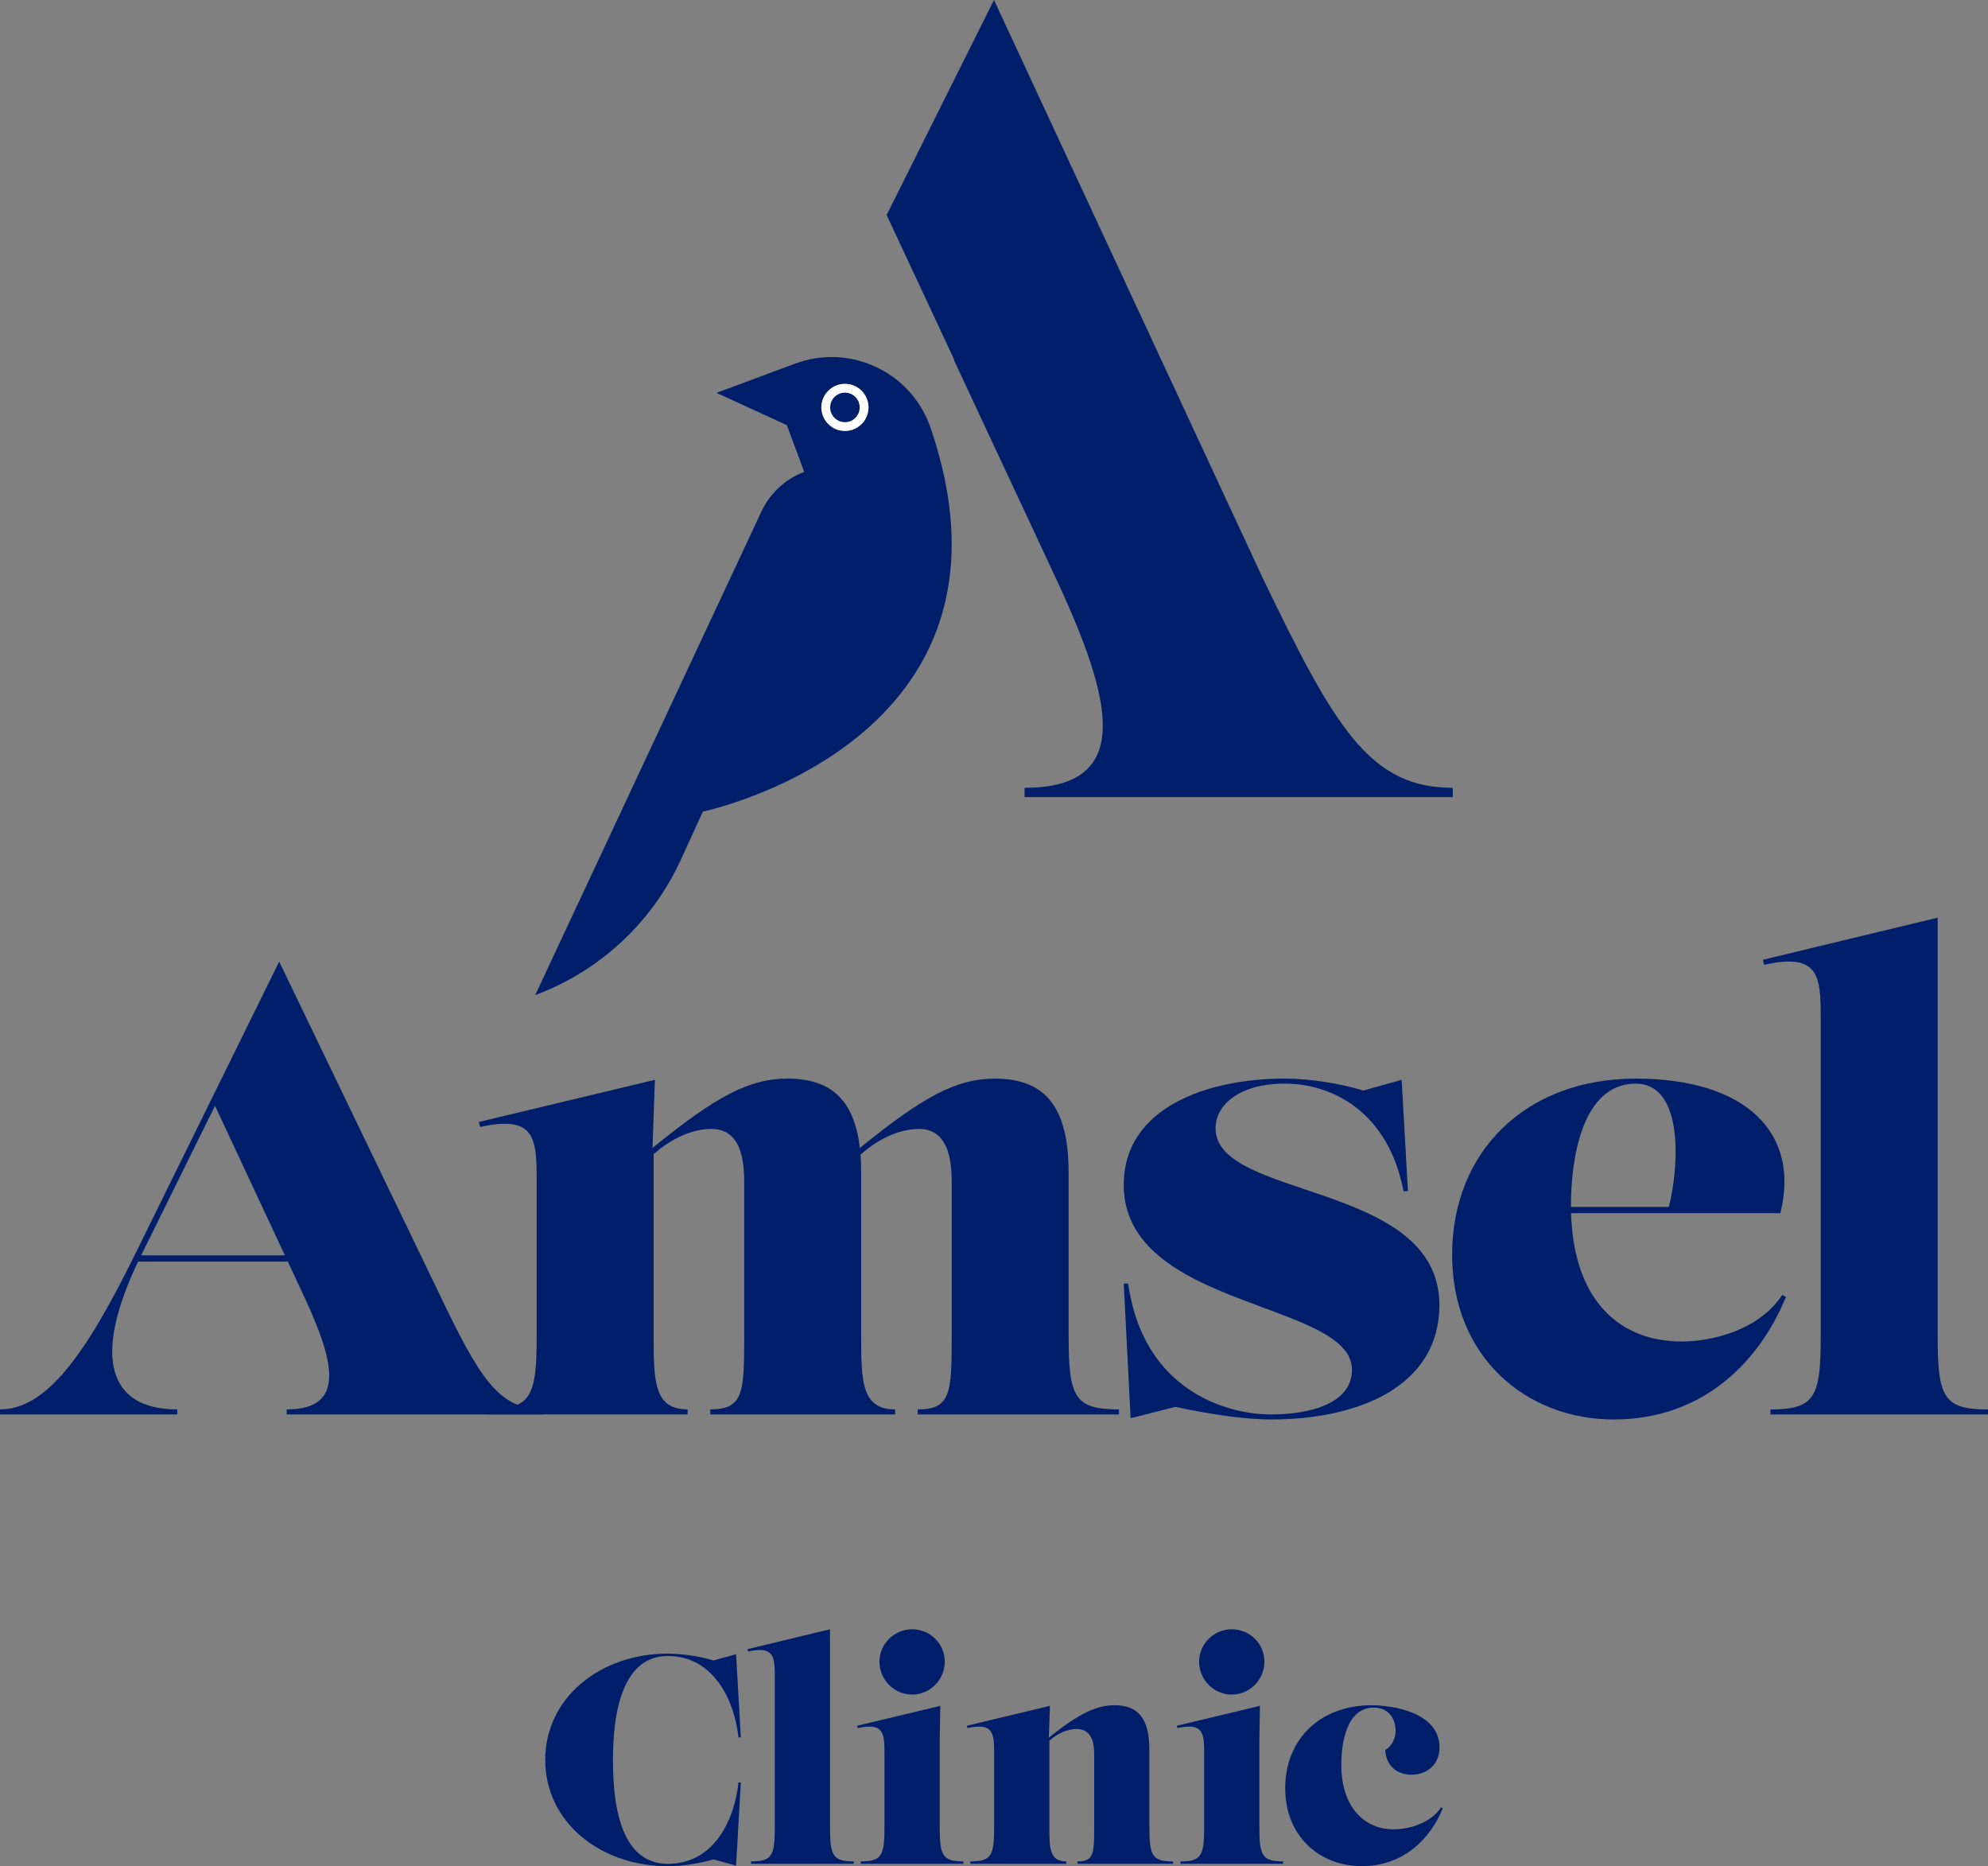 <svg xmlns="http://www.w3.org/2000/svg" id="Layer_2" data-name="Layer 2" viewBox="0 0 673.55 632.11"><rect x="0" y="0" width="673.55" height="632.11" fill="#808080" stroke="none"/><defs><style>      .cls-1 {        stroke: #fff;        stroke-miterlimit: 10;        stroke-width: 3px;      }      .cls-1, .cls-2 {        fill: #001e6a;      }      .cls-2 {        stroke-width: 0px;      }    </style></defs><g id="Layer_1-2" data-name="Layer 1"><g><g><g><path class="cls-2" d="M148.91,438.42c13.42,27.91,19.81,38.98,35.15,38.98v1.7h-86.92v-1.7c20.24,0,16.19-16.19,5.75-38.56l-5.37-11.5h-50.74c-15.51,32.49-10,50.06,13.29,50.06v1.7H0v-1.7c15.55,0,28.76-18.11,45.38-51.77l49.21-99.91,54.32,112.69ZM47.82,425.21h48.7l-23.67-50.65-25.03,50.65Z"></path><path class="cls-2" d="M362.07,452.7c0,20.45,1.92,24.71,17.04,24.71v1.7h-68.17v-1.7c11.29,0,11.5-5.75,11.5-24.71v-51.34c0-5.75,0-18.96-11.08-18.96-6.18,0-13.42,2.98-19.81,8.73h0c.14,1.87.22,3.86.22,5.96v55.6c0,15.34.21,24.71,11.5,24.71v1.7h-62.63v-1.7c11.29,0,11.5-5.75,11.5-24.71v-51.34c0-5.75,0-18.96-11.08-18.96-6.11,0-13.26,2.92-19.6,8.54v61.75c0,15.34.21,24.71,11.5,24.71v1.7h-68.17v-1.7c15.13,0,17.04-4.26,17.04-24.71v-53.26c0-14.27-.85-21.73-19.17-17.68l-.43-1.7,59.65-14.27-.8,23.05c21.42-17.38,32.64-23.47,45.75-23.47,14.91,0,22.66,7.47,24.49,23.51,21.45-17.42,32.68-23.51,45.81-23.51,17.26,0,24.92,10.01,24.92,31.74v55.6Z"></path><path class="cls-2" d="M398.2,476.55l-15.13,3.83-2.34-45.59h1.49c5.11,36,33.02,44.31,48.36,44.31,13.63,0,27.48-3.83,27.48-15.13,0-23.22-77.33-20.66-77.33-62.63,0-26.2,28.33-36,54.54-36,8.52,0,18.96,1.7,26.63,4.05l12.99-3.62,2.13,37.71h-1.49c-5.11-26.63-23.86-36.43-40.26-36.43-15.12,0-23.43,7.03-23.43,15.13,0,24.29,75.84,17.89,75.84,59.86,0,27.27-26.84,38.77-57.09,38.77-8.1,0-19.39-1.49-32.38-4.26Z"></path><path class="cls-2" d="M605.11,439.27c-9.37,22.79-28.76,41.54-58.37,41.54s-54.75-21.09-54.75-55.81,24.71-59.65,62.2-59.65,55.81,18.53,49,45.59h-70.9c.92,30.21,16.97,43.46,37.45,43.46,10.65,0,26.42-4.05,34.08-15.76l1.28.64ZM554.2,367.06c-18.32,0-21.94,25.78-21.94,41.11v.64h33.15c3.42-13.23,5.28-41.75-11.21-41.75h0Z"></path><path class="cls-2" d="M599.84,479.11v-1.7c15.12,0,17.04-4.26,17.04-24.71v-108.22c0-14.27-.85-21.73-19.17-17.68l-.43-1.7,59.22-14.27v141.88c0,20.45,1.92,24.71,17.04,24.71v1.7h-73.71Z"></path></g><g><path class="cls-2" d="M184.73,596.12c0-21.12,18.7-36,41.53-36,5.93,0,12.17,1.31,15.49,2.31l7.64-2.11,1.61,28.16h-.8c-1.21-11.66-7.94-27.55-23.93-27.55s-18.6,20.61-18.6,35.2,2.31,35.19,18.6,35.19,22.72-15.89,23.93-27.55h.8l-1.61,28.16-7.64-2.11c-3.42,1.01-9.55,2.31-15.49,2.31-22.83,0-41.53-14.88-41.53-36Z"></path><path class="cls-2" d="M254.47,631.31v-.8c7.14,0,8.04-2.01,8.04-11.67v-51.08c0-6.74-.4-10.26-9.05-8.35l-.2-.8,27.95-6.74v66.97c0,9.65.91,11.67,8.04,11.67v.8h-34.79Z"></path><path class="cls-2" d="M291.63,631.31v-.8c7.14,0,8.04-2.01,8.04-11.67v-25.14c0-6.74-.4-10.26-9.05-8.35l-.2-.8,28.16-6.74-.2,11.56v29.46c0,9.65.91,11.67,8.04,11.67v.8h-34.79ZM297.97,562.83c0-6.03,5.03-10.96,11.06-10.96s11.06,4.83,11.06,10.96-4.93,11.16-11.06,11.16-11.06-5.03-11.06-11.16Z"></path><path class="cls-2" d="M389.42,618.84c0,9.65.9,11.67,8.04,11.67v.8h-32.38v-.8c5.53,0,5.63-2.71,5.63-11.67v-24.23c0-2.71,0-8.95-6.03-8.95-2.85,0-6.18,1.35-9.15,3.94v29.24c0,7.24.1,11.66,5.73,11.66v.8h-32.48v-.8c7.14,0,8.04-2.01,8.04-11.66v-25.14c0-6.74-.4-10.26-9.05-8.35l-.2-.8,28.16-6.74-.38,10.79c10.06-8.14,16.13-11,22.29-11,8.14,0,11.76,4.73,11.76,14.98v26.24Z"></path><path class="cls-2" d="M399.94,631.31v-.8c7.14,0,8.04-2.01,8.04-11.67v-25.14c0-6.74-.4-10.26-9.05-8.35l-.2-.8,28.15-6.74-.2,11.56v29.46c0,9.65.91,11.67,8.04,11.67v.8h-34.79ZM406.27,562.83c0-6.03,5.03-10.96,11.06-10.96s11.06,4.83,11.06,10.96-4.93,11.16-11.06,11.16-11.06-5.03-11.06-11.16Z"></path><path class="cls-2" d="M435.43,605.77c0-16.49,11.66-28.16,29.26-28.16,6.74,0,23.03,2.21,23.03,14.28,0,5.73-4.12,9.25-9.55,9.25-4.53,0-8.55-2.71-8.85-8.45,2.11-.91,3.52-3.92,3.52-6.24,0-4.93-2.82-8.04-7.44-8.04-9.25,0-10.96,12.17-10.96,19.41,0,14.18,7.74,21.82,17.7,21.82,5.03,0,12.47-1.91,16.09-7.44l.6.3c-4.42,10.76-13.57,19.61-27.55,19.61s-25.84-9.96-25.84-26.35Z"></path></g></g><g><path class="cls-2" d="M314.98,144.05c-6.82-18.35-27.22-27.7-45.57-20.88l-8.89,3.3h0l-17.77,6.6,23.84,10.93,5.89,15.84.1-.04c-6.44,2.39-11.68,7.22-14.59,13.44l-76.65,163.8h.03c21.83-8.12,39.55-24.58,49.26-45.75l7.51-16.39s114-23.74,76.85-130.85Z"></path><path class="cls-2" d="M427.47,195.05L336.77,0l-36.37,72.83,22.93,49.08-.13.06,22.79,48.76,1.84,3.92,9.9,21.19c19.22,41.19,26.68,71.01-10.59,71.01v3.14h145.07v-3.14c-28.25,0-40.02-20.4-64.74-71.79Z"></path><circle class="cls-1" cx="286.27" cy="138" r="6.5"></circle></g></g></g></svg>